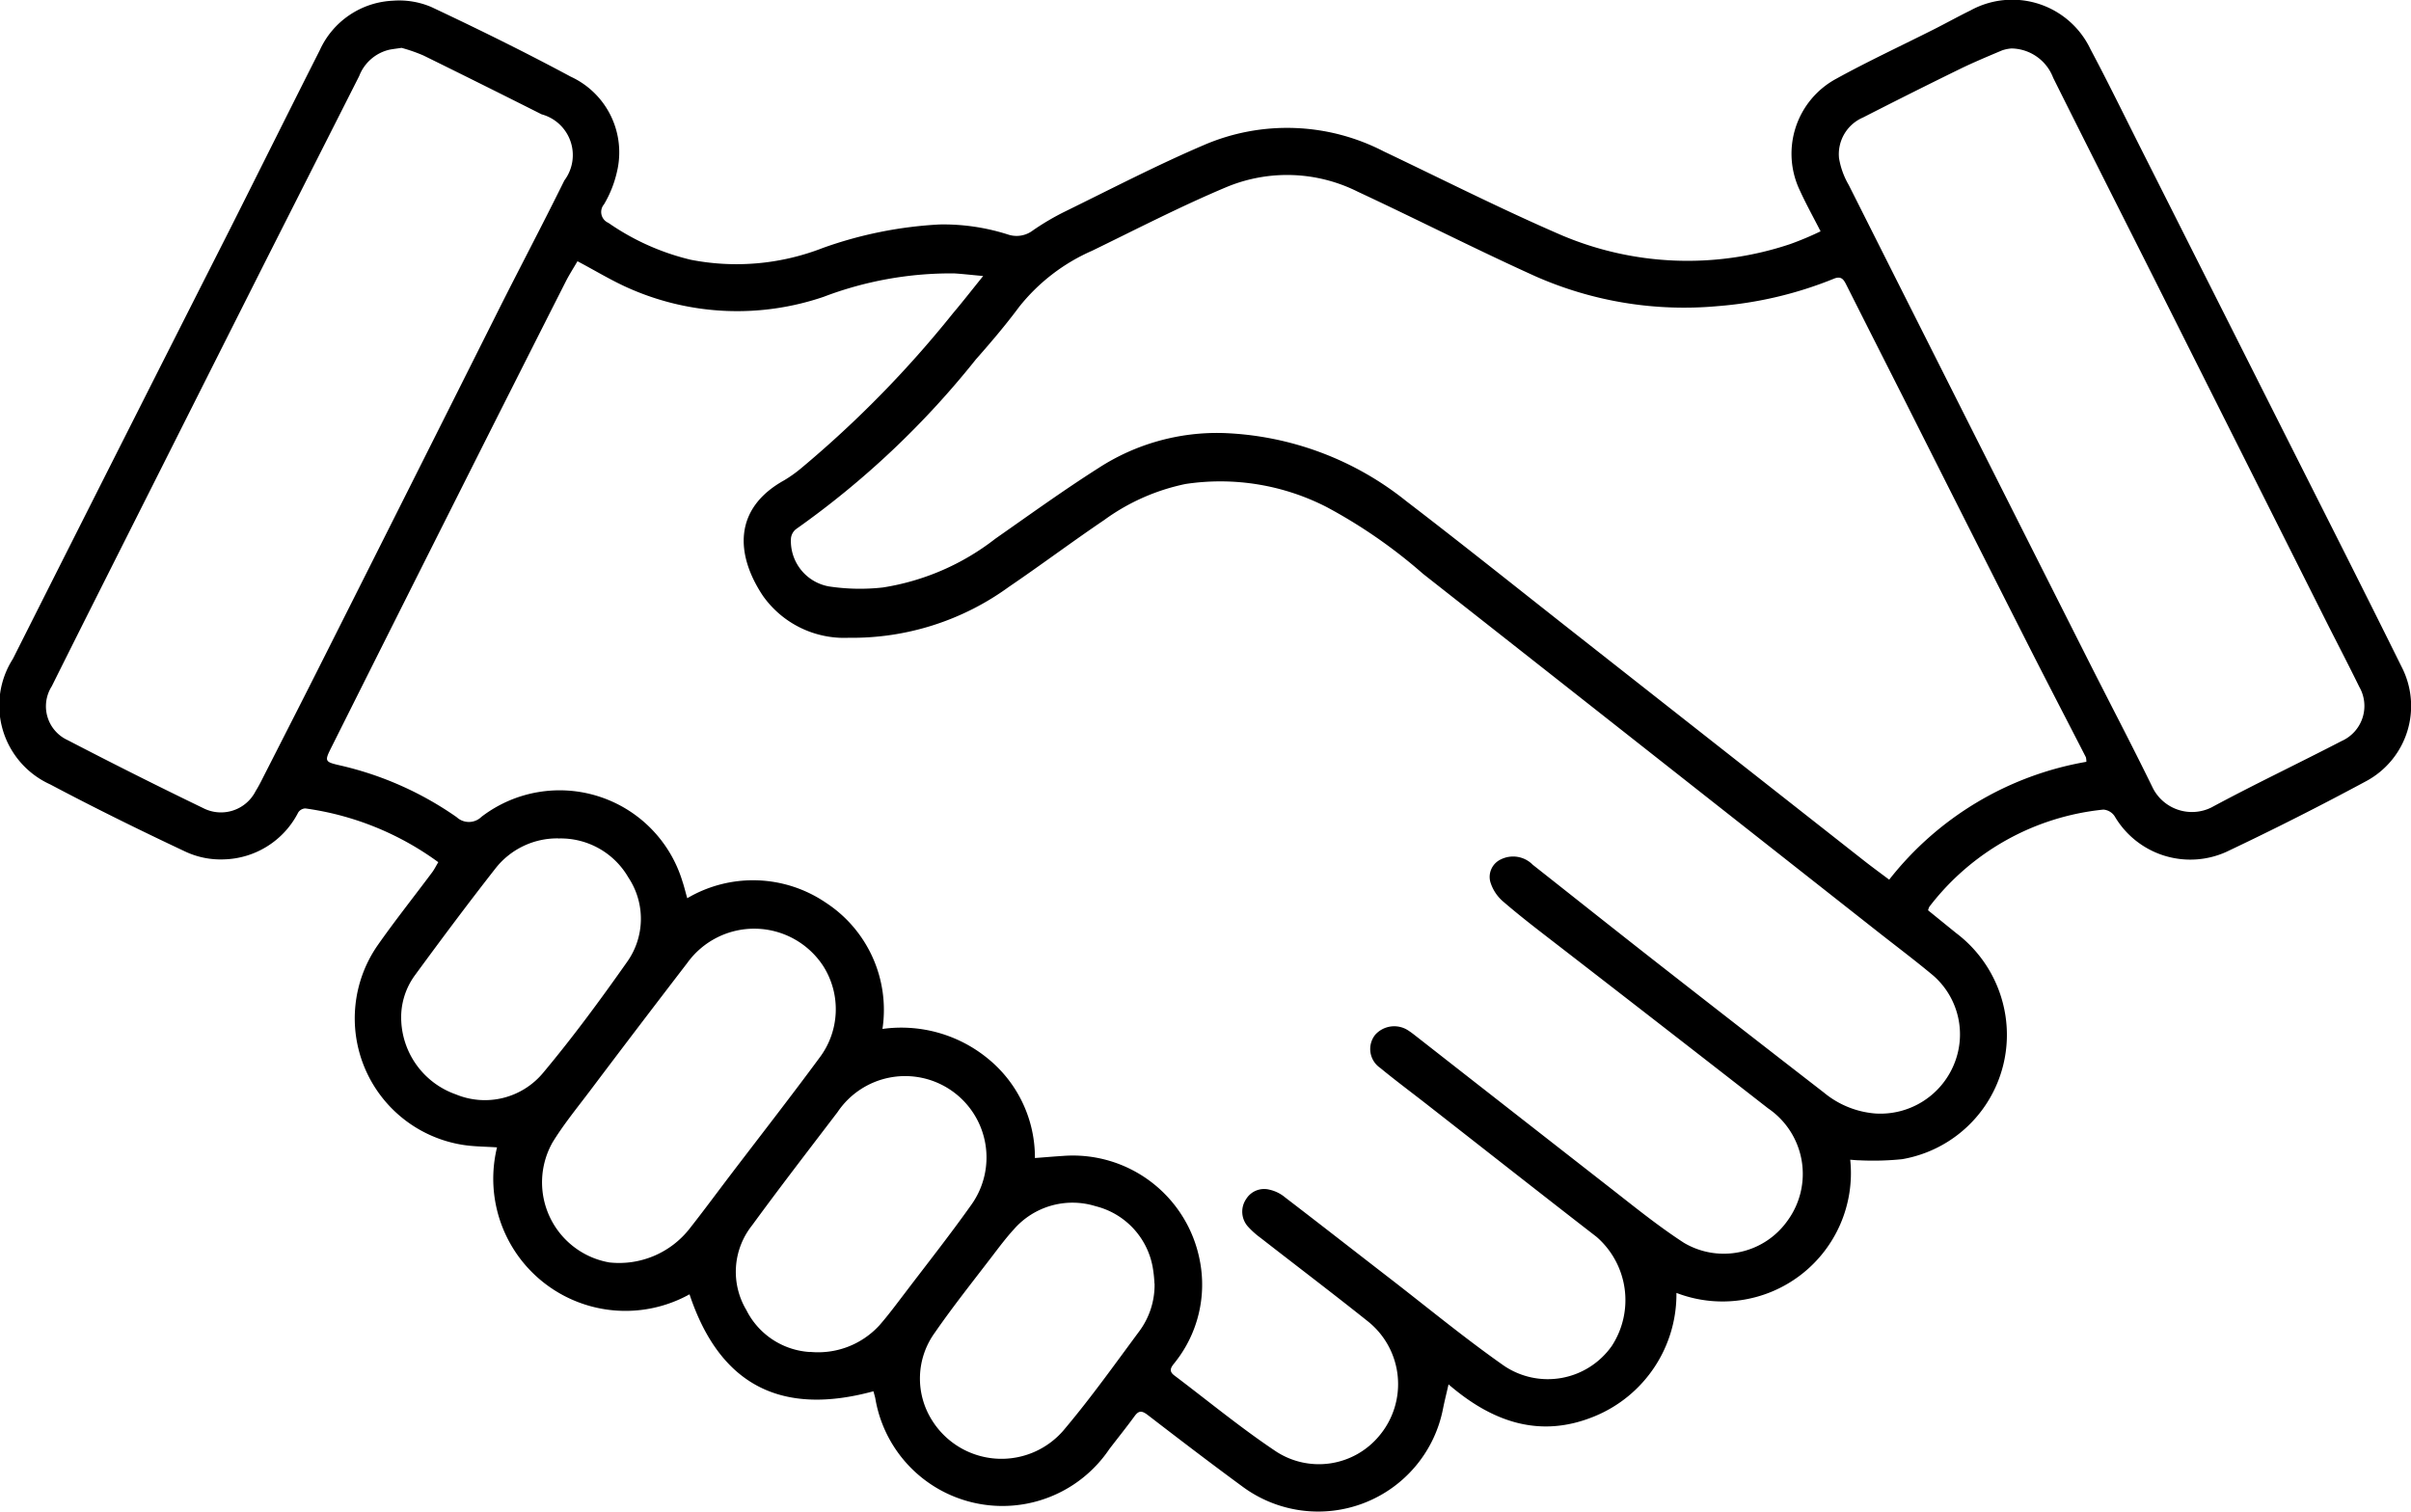 <?xml version="1.0" encoding="UTF-8"?>
<svg xmlns="http://www.w3.org/2000/svg" xmlns:xlink="http://www.w3.org/1999/xlink" id="Group_126" data-name="Group 126" width="85.584" height="53.668" viewBox="0 0 85.584 53.668">
  <defs>
    <clipPath id="clip-path">
      <rect id="Rectangle_75" data-name="Rectangle 75" width="85.584" height="53.668"></rect>
    </clipPath>
  </defs>
  <g id="Group_89" data-name="Group 89" transform="translate(0 0)" clip-path="url(#clip-path)">
    <path id="Path_118" data-name="Path 118" d="M64.627,8.215c-.264-.516-.514-.967-.727-1.432a3.024,3.024,0,0,1,1.283-3.988c1.138-.627,2.32-1.175,3.482-1.762.428-.216.848-.451,1.279-.661a3.074,3.074,0,0,1,4.264,1.379c.611,1.147,1.181,2.317,1.766,3.478q2.677,5.31,5.352,10.621c1.311,2.6,2.63,5.206,3.923,7.82a3.029,3.029,0,0,1-1.256,4.062q-2.45,1.32-4.969,2.513a3.112,3.112,0,0,1-3.959-1.266.526.526,0,0,0-.4-.237,8.9,8.9,0,0,0-6.179,3.45.654.654,0,0,0-.045.125c.324.262.662.538,1,.811a4.532,4.532,0,0,1,1.745,2.919,4.479,4.479,0,0,1-3.668,5.106,10.046,10.046,0,0,1-1.51.04c-.108,0-.217-.014-.33-.021A4.557,4.557,0,0,1,59.509,45.9a4.686,4.686,0,0,1-2.9,4.378c-1.937.8-3.632.212-5.19-1.131-.074.326-.14.587-.193.85a4.515,4.515,0,0,1-7.132,2.771c-1.132-.83-2.246-1.682-3.358-2.538-.2-.15-.311-.161-.46.043-.291.4-.6.782-.9,1.175a4.575,4.575,0,0,1-8.3-1.775c-.013-.085-.042-.167-.071-.281-3.222.878-5.438-.166-6.529-3.442a4.692,4.692,0,0,1-6.833-5.216c-.414-.029-.817-.027-1.21-.089a4.547,4.547,0,0,1-3.023-7.092c.617-.879,1.287-1.721,1.929-2.582.08-.107.139-.23.219-.362A10.39,10.39,0,0,0,10.838,28.7a.319.319,0,0,0-.252.144,3.05,3.05,0,0,1-2.632,1.665,2.961,2.961,0,0,1-1.39-.283c-1.611-.758-3.21-1.545-4.783-2.379A3.075,3.075,0,0,1,.456,23.393Q4.314,15.731,8.191,8.079c1.057-2.1,2.1-4.2,3.159-6.294a3,3,0,0,1,2.6-1.76,2.906,2.906,0,0,1,1.361.224c1.668.785,3.325,1.6,4.949,2.473A2.958,2.958,0,0,1,21.9,6.1a3.963,3.963,0,0,1-.459,1.154.419.419,0,0,0,.154.657,8.63,8.63,0,0,0,2.921,1.31,8.437,8.437,0,0,0,4.692-.418,14.531,14.531,0,0,1,4.146-.834,7.526,7.526,0,0,1,2.425.356.955.955,0,0,0,.889-.147,9.014,9.014,0,0,1,1.142-.671c1.633-.8,3.25-1.641,4.921-2.356a7.463,7.463,0,0,1,6.388.224c2.1,1,4.174,2.051,6.305,2.972a11.453,11.453,0,0,0,8.121.319,11.125,11.125,0,0,0,1.081-.454m-27.89,32.9c.354-.027.681-.055,1.008-.076a4.587,4.587,0,0,1,4.843,3.7,4.432,4.432,0,0,1-.865,3.613c-.114.148-.277.3-.041.478,1.2.906,2.364,1.867,3.612,2.7a2.782,2.782,0,0,0,3.67-.558,2.85,2.85,0,0,0-.407-4.059c-1.253-1-2.535-1.971-3.8-2.957a2.993,2.993,0,0,1-.45-.4.793.793,0,0,1-.071-.985.751.751,0,0,1,.826-.333,1.316,1.316,0,0,1,.565.281c1.245.953,2.479,1.919,3.72,2.877,1.34,1.036,2.649,2.116,4.034,3.088a2.777,2.777,0,0,0,3.836-.7,2.976,2.976,0,0,0-.541-3.869c-2.019-1.563-4.026-3.143-6.039-4.715-.548-.428-1.107-.843-1.643-1.285a.812.812,0,0,1-.178-1.175.905.905,0,0,1,1.2-.136c.085.055.164.118.244.18q3.39,2.653,6.782,5.3c.9.7,1.781,1.422,2.733,2.04a2.772,2.772,0,0,0,3.677-.783,2.815,2.815,0,0,0-.686-3.988q-3.694-2.879-7.4-5.744C54.689,33.083,54,32.561,53.351,32a1.472,1.472,0,0,1-.451-.7.686.686,0,0,1,.384-.794.977.977,0,0,1,1.123.193c1.489,1.174,2.973,2.355,4.467,3.523q2.928,2.289,5.868,4.565a3.264,3.264,0,0,0,1.83.744,2.825,2.825,0,0,0,2.778-1.716,2.772,2.772,0,0,0-.72-3.177c-.659-.551-1.348-1.066-2.024-1.6l-9-7.086q-3.546-2.793-7.094-5.582A18.237,18.237,0,0,0,47.091,18a8.274,8.274,0,0,0-5.006-.818,7.46,7.46,0,0,0-2.891,1.281c-1.141.772-2.246,1.6-3.383,2.373a9.45,9.45,0,0,1-5.684,1.806,3.532,3.532,0,0,1-3.046-1.49c-.978-1.471-1.049-3.1.755-4.1a4.714,4.714,0,0,0,.616-.44,38.6,38.6,0,0,0,5.378-5.493c.34-.4.662-.816,1.07-1.32-.418-.038-.724-.074-1.031-.093a12.707,12.707,0,0,0-4.637.833,9.495,9.495,0,0,1-6.85-.281c-.633-.272-1.226-.637-1.883-.984-.135.233-.291.474-.42.728q-1.9,3.751-3.788,7.507-2.255,4.483-4.5,8.968c-.281.56-.29.566.328.707a11.811,11.811,0,0,1,4.092,1.827.637.637,0,0,0,.879-.012,4.557,4.557,0,0,1,7.137,2.3c.06.174.1.354.169.589a4.594,4.594,0,0,1,4.915.156,4.544,4.544,0,0,1,2.014,4.485A4.849,4.849,0,0,1,35.09,37.6a4.527,4.527,0,0,1,1.647,3.515M74.06,27.051a.675.675,0,0,0-.016-.167c-.691-1.347-1.39-2.69-2.074-4.039q-2.216-4.374-4.42-8.755Q66.541,12.1,65.534,10.1c-.092-.181-.177-.311-.435-.206a13.809,13.809,0,0,1-4.114.973A13.065,13.065,0,0,1,54.5,9.807c-2.117-.957-4.188-2.015-6.3-3a5.6,5.6,0,0,0-4.674-.161c-1.616.68-3.179,1.487-4.757,2.255a6.769,6.769,0,0,0-2.589,1.99c-.482.649-1.008,1.267-1.543,1.873a31.053,31.053,0,0,1-6.378,6.019.478.478,0,0,0-.183.34,1.638,1.638,0,0,0,1.344,1.695,7.323,7.323,0,0,0,1.921.038,8.674,8.674,0,0,0,3.99-1.73c1.212-.847,2.411-1.714,3.658-2.507a7.735,7.735,0,0,1,4.427-1.246,11,11,0,0,1,6.5,2.416c2.007,1.538,3.981,3.119,5.969,4.682q5.143,4.044,10.287,8.088c.284.223.576.435.889.671a11.353,11.353,0,0,1,6.991-4.183M14.249,1.7c-.205.03-.319.043-.429.065A1.521,1.521,0,0,0,12.75,2.7Q11.075,6.01,9.4,9.321q-2,3.971-4,7.947c-1.19,2.367-2.386,4.732-3.565,7.1a1.322,1.322,0,0,0,.569,1.909q2.385,1.24,4.807,2.411a1.379,1.379,0,0,0,1.862-.6c.1-.161.187-.329.272-.5.716-1.406,1.434-2.81,2.142-4.219Q14.547,17.291,17.6,11.2c.8-1.6,1.641-3.186,2.433-4.793a1.5,1.5,0,0,0-.806-2.348q-2.1-1.058-4.2-2.091a5.864,5.864,0,0,0-.773-.269M71.4,1.72a1.378,1.378,0,0,0-.33.068c-.51.215-1.023.429-1.52.672q-1.718.841-3.421,1.713a1.415,1.415,0,0,0-.848,1.444,2.807,2.807,0,0,0,.344.95q4.245,8.44,8.5,16.871c.756,1.5,1.538,2.986,2.274,4.495a1.557,1.557,0,0,0,2.1.733c1.522-.821,3.087-1.562,4.623-2.359a1.361,1.361,0,0,0,.625-1.925c-.394-.805-.81-1.6-1.212-2.4Q79.528,15.994,76.52,10c-1.213-2.413-2.434-4.822-3.638-7.239A1.61,1.61,0,0,0,71.4,1.72m-49.756,43.1a3.178,3.178,0,0,0,2.85-1.221c.492-.625.964-1.266,1.446-1.9,1.048-1.376,2.113-2.741,3.14-4.134a2.856,2.856,0,0,0,.141-3.271,2.927,2.927,0,0,0-4.83-.1q-1.743,2.268-3.465,4.554c-.449.594-.923,1.175-1.311,1.807a2.886,2.886,0,0,0,2.03,4.266m7.11,3.173a2.949,2.949,0,0,0,2.467-.949c.315-.361.6-.747.892-1.129.794-1.046,1.61-2.078,2.369-3.149a2.889,2.889,0,1,0-4.754-3.283c-1.018,1.336-2.045,2.666-3.036,4.023a2.645,2.645,0,0,0-.2,3,2.707,2.707,0,0,0,2.264,1.492M19.82,29.764a2.785,2.785,0,0,0-2.227,1.06c-.981,1.252-1.933,2.528-2.873,3.811a2.53,2.53,0,0,0-.475,1.644,2.9,2.9,0,0,0,1.937,2.573,2.688,2.688,0,0,0,3.107-.777c1.051-1.257,2.026-2.583,2.97-3.924a2.641,2.641,0,0,0,.046-3,2.773,2.773,0,0,0-2.486-1.384m21.161,15.8a4.434,4.434,0,0,0-.066-.6,2.73,2.73,0,0,0-2.022-2.145,2.762,2.762,0,0,0-2.9.818c-.274.3-.516.622-.761.943-.688.9-1.4,1.793-2.046,2.727a2.773,2.773,0,0,0-.1,3.113,2.906,2.906,0,0,0,4.731.28c.925-1.1,1.762-2.277,2.62-3.434a2.757,2.757,0,0,0,.548-1.7" transform="translate(0 0)"></path>
  </g>
</svg>
